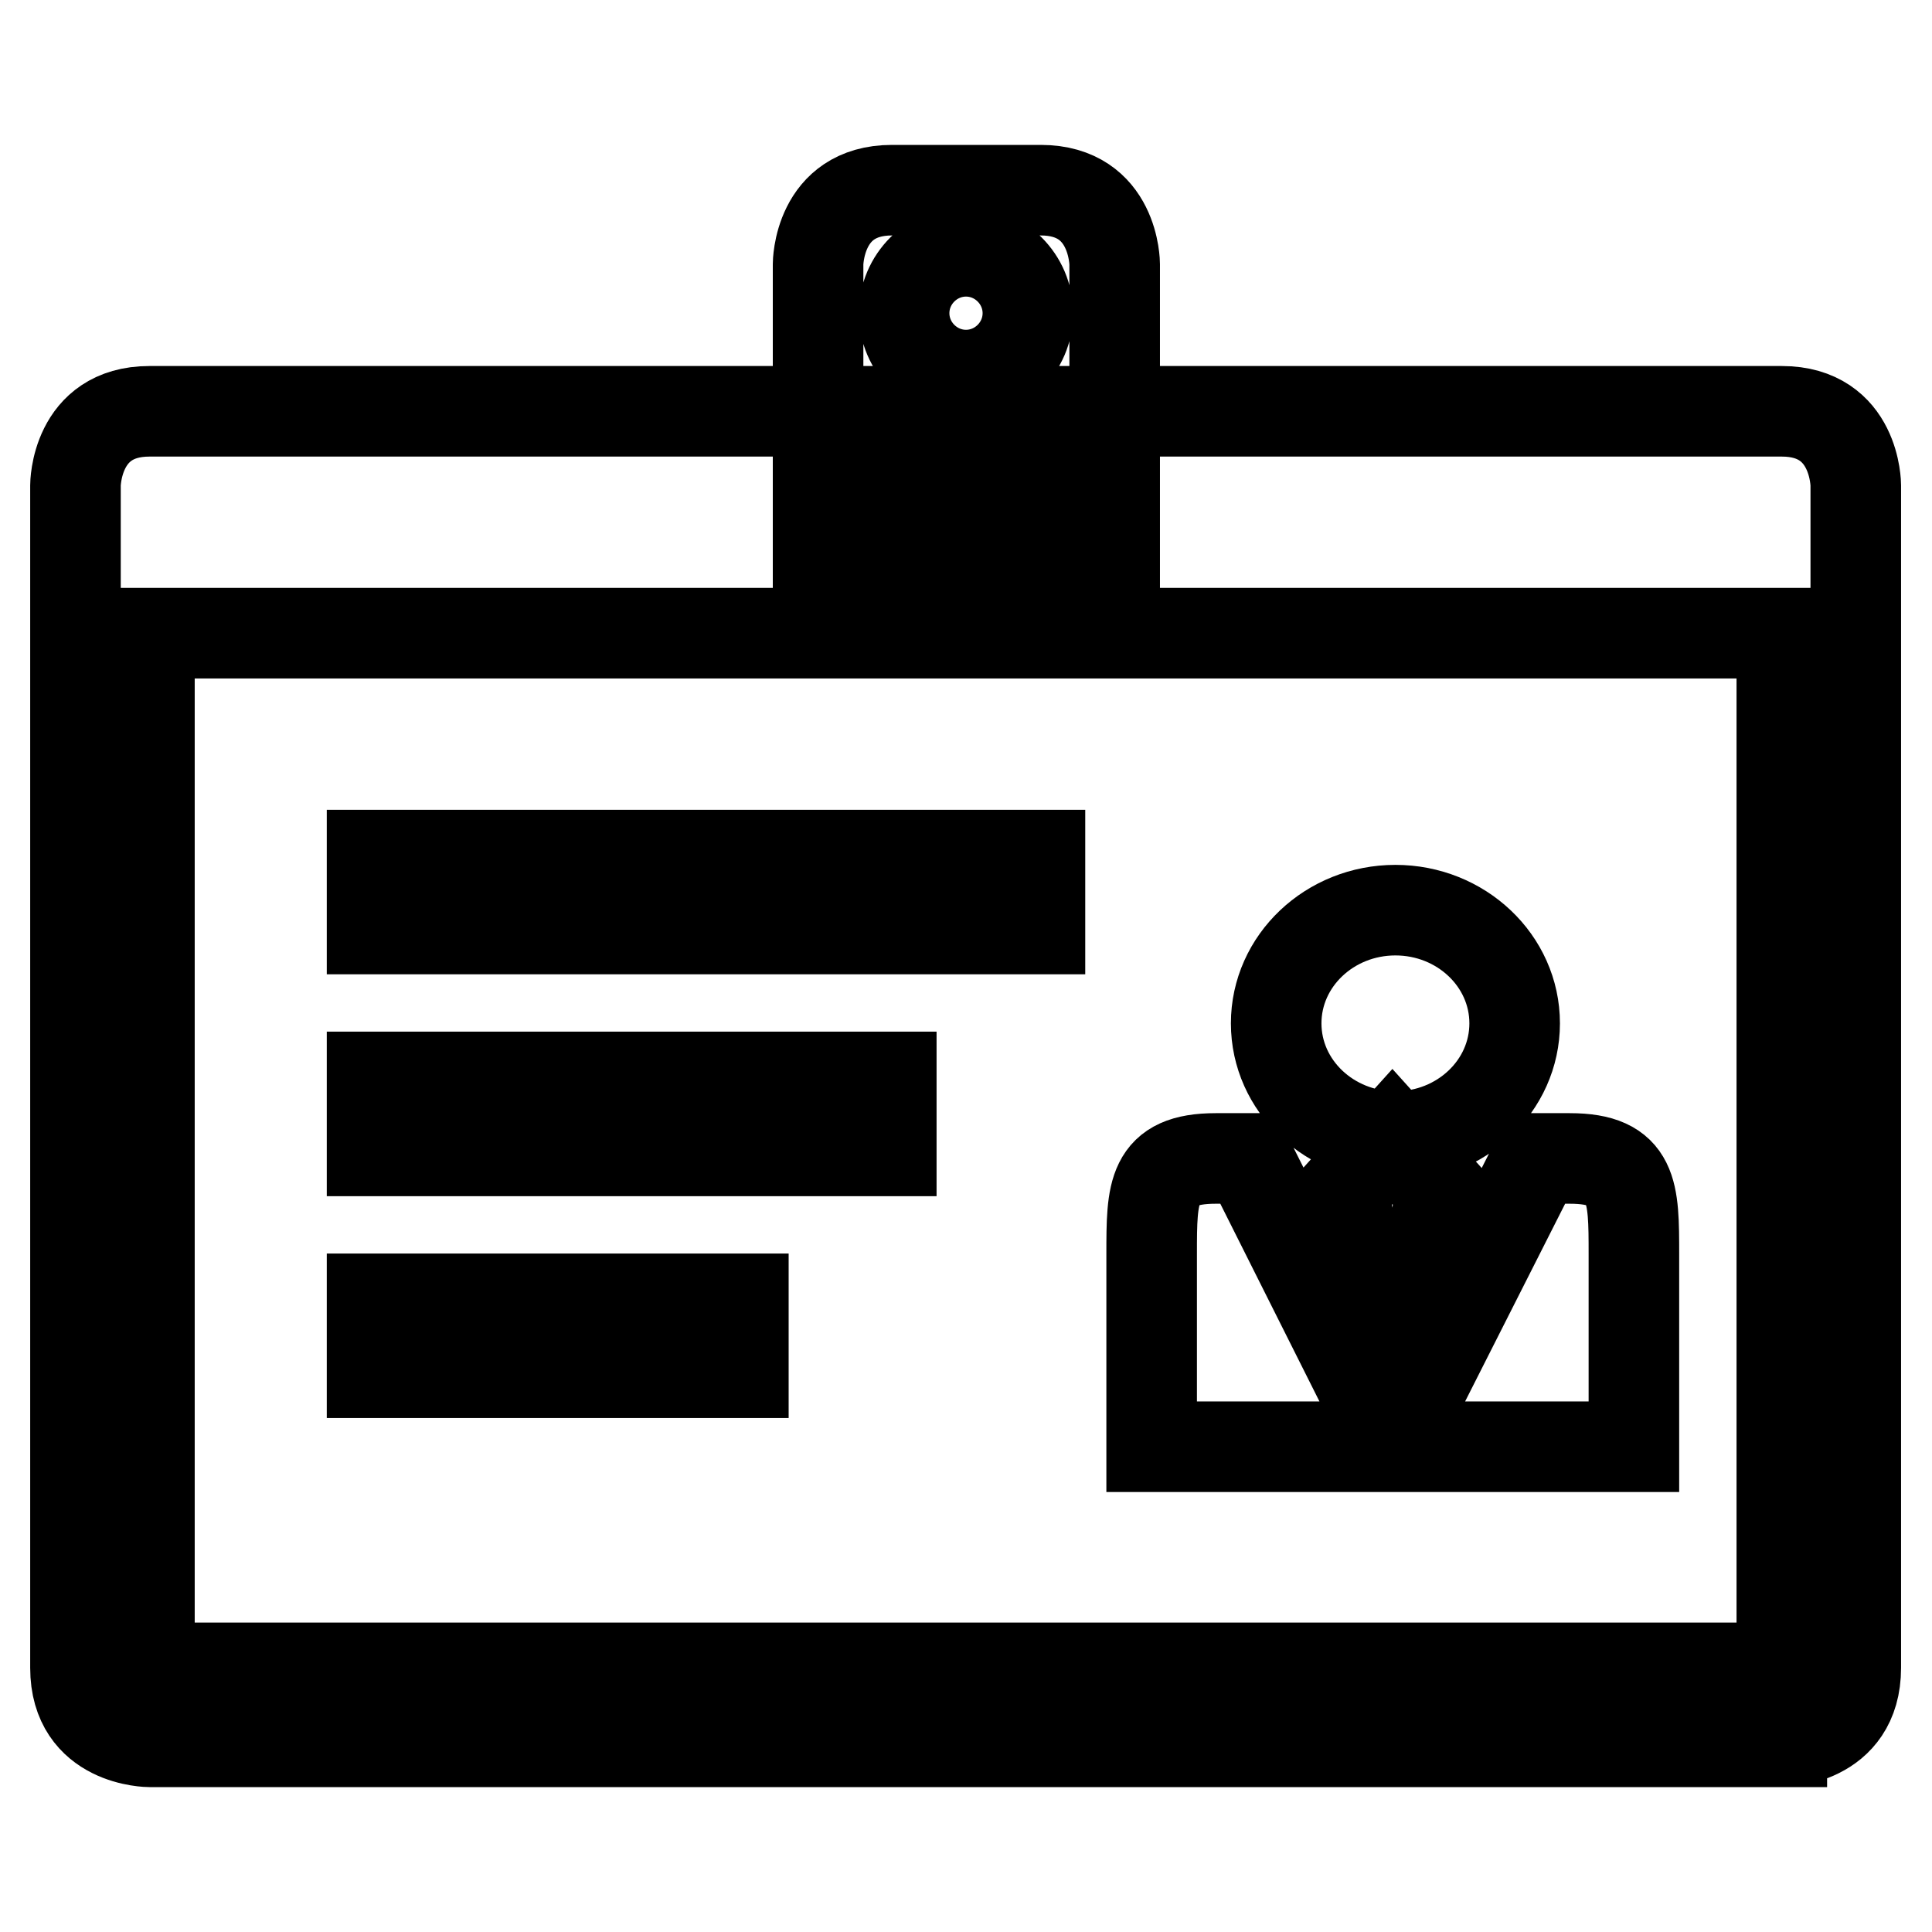<?xml version="1.0" encoding="utf-8"?>
<!-- Svg Vector Icons : http://www.onlinewebfonts.com/icon -->
<!DOCTYPE svg PUBLIC "-//W3C//DTD SVG 1.1//EN" "http://www.w3.org/Graphics/SVG/1.1/DTD/svg11.dtd">
<svg version="1.1" xmlns="http://www.w3.org/2000/svg" xmlns:xlink="http://www.w3.org/1999/xlink" x="0px" y="0px" viewBox="0 0 256 256" enable-background="new 0 0 256 256" xml:space="preserve">
<g> <path stroke-width="12" fill-opacity="0" stroke="#000000"  d="M19.8,54.5h216.3c9.8,0,9.8,9.8,9.8,9.8V221c0,9.8-9.8,9.8-9.8,9.8V221V83.9H19.8V221h216.3v9.8H19.8 c0,0-9.8,0-9.8-9.8V64.3C10,64.3,10,54.5,19.8,54.5L19.8,54.5L19.8,54.5z M147.7,64.3h-39.3v9.8h39.3V64.3L147.7,64.3L147.7,64.3z  M200.7,135.6c0-8.3-7.1-15-15.8-15c-8.7,0-15.8,6.7-15.8,15c0,8.3,7.1,15,15.8,15C193.6,150.6,200.7,143.9,200.7,135.6 L200.7,135.6L200.7,135.6z M208,153.5h-4.3l-17.1,33.8l4.3-29.6l-6.4-7.1l-6.4,7.1l4.3,29.7l-17-33.9h-4.3c-8.5,0-8.5,4.4-8.5,12.7 v25.5h63.9v-25.5C216.5,157.9,216.5,153.5,208,153.5L208,153.5L208,153.5z M49.3,113.3h88.5v9.8H49.3V113.3L49.3,113.3L49.3,113.3z  M49.3,142.7h68.8v9.8H49.3V142.7L49.3,142.7L49.3,142.7z M49.3,172.1h49.2v9.8H49.3V172.1L49.3,172.1L49.3,172.1z M147.7,54.5 h-39.3V35c0,0,0-9.8,9.8-9.8h19.7c9.8,0,9.8,9.8,9.8,9.8V54.5L147.7,54.5L147.7,54.5z M128,33.3c-4.5,0-8.2,3.7-8.2,8.2 c0,4.5,3.7,8.2,8.2,8.2s8.2-3.7,8.2-8.2C136.2,37,132.5,33.3,128,33.3L128,33.3L128,33.3z"/></g>
</svg>